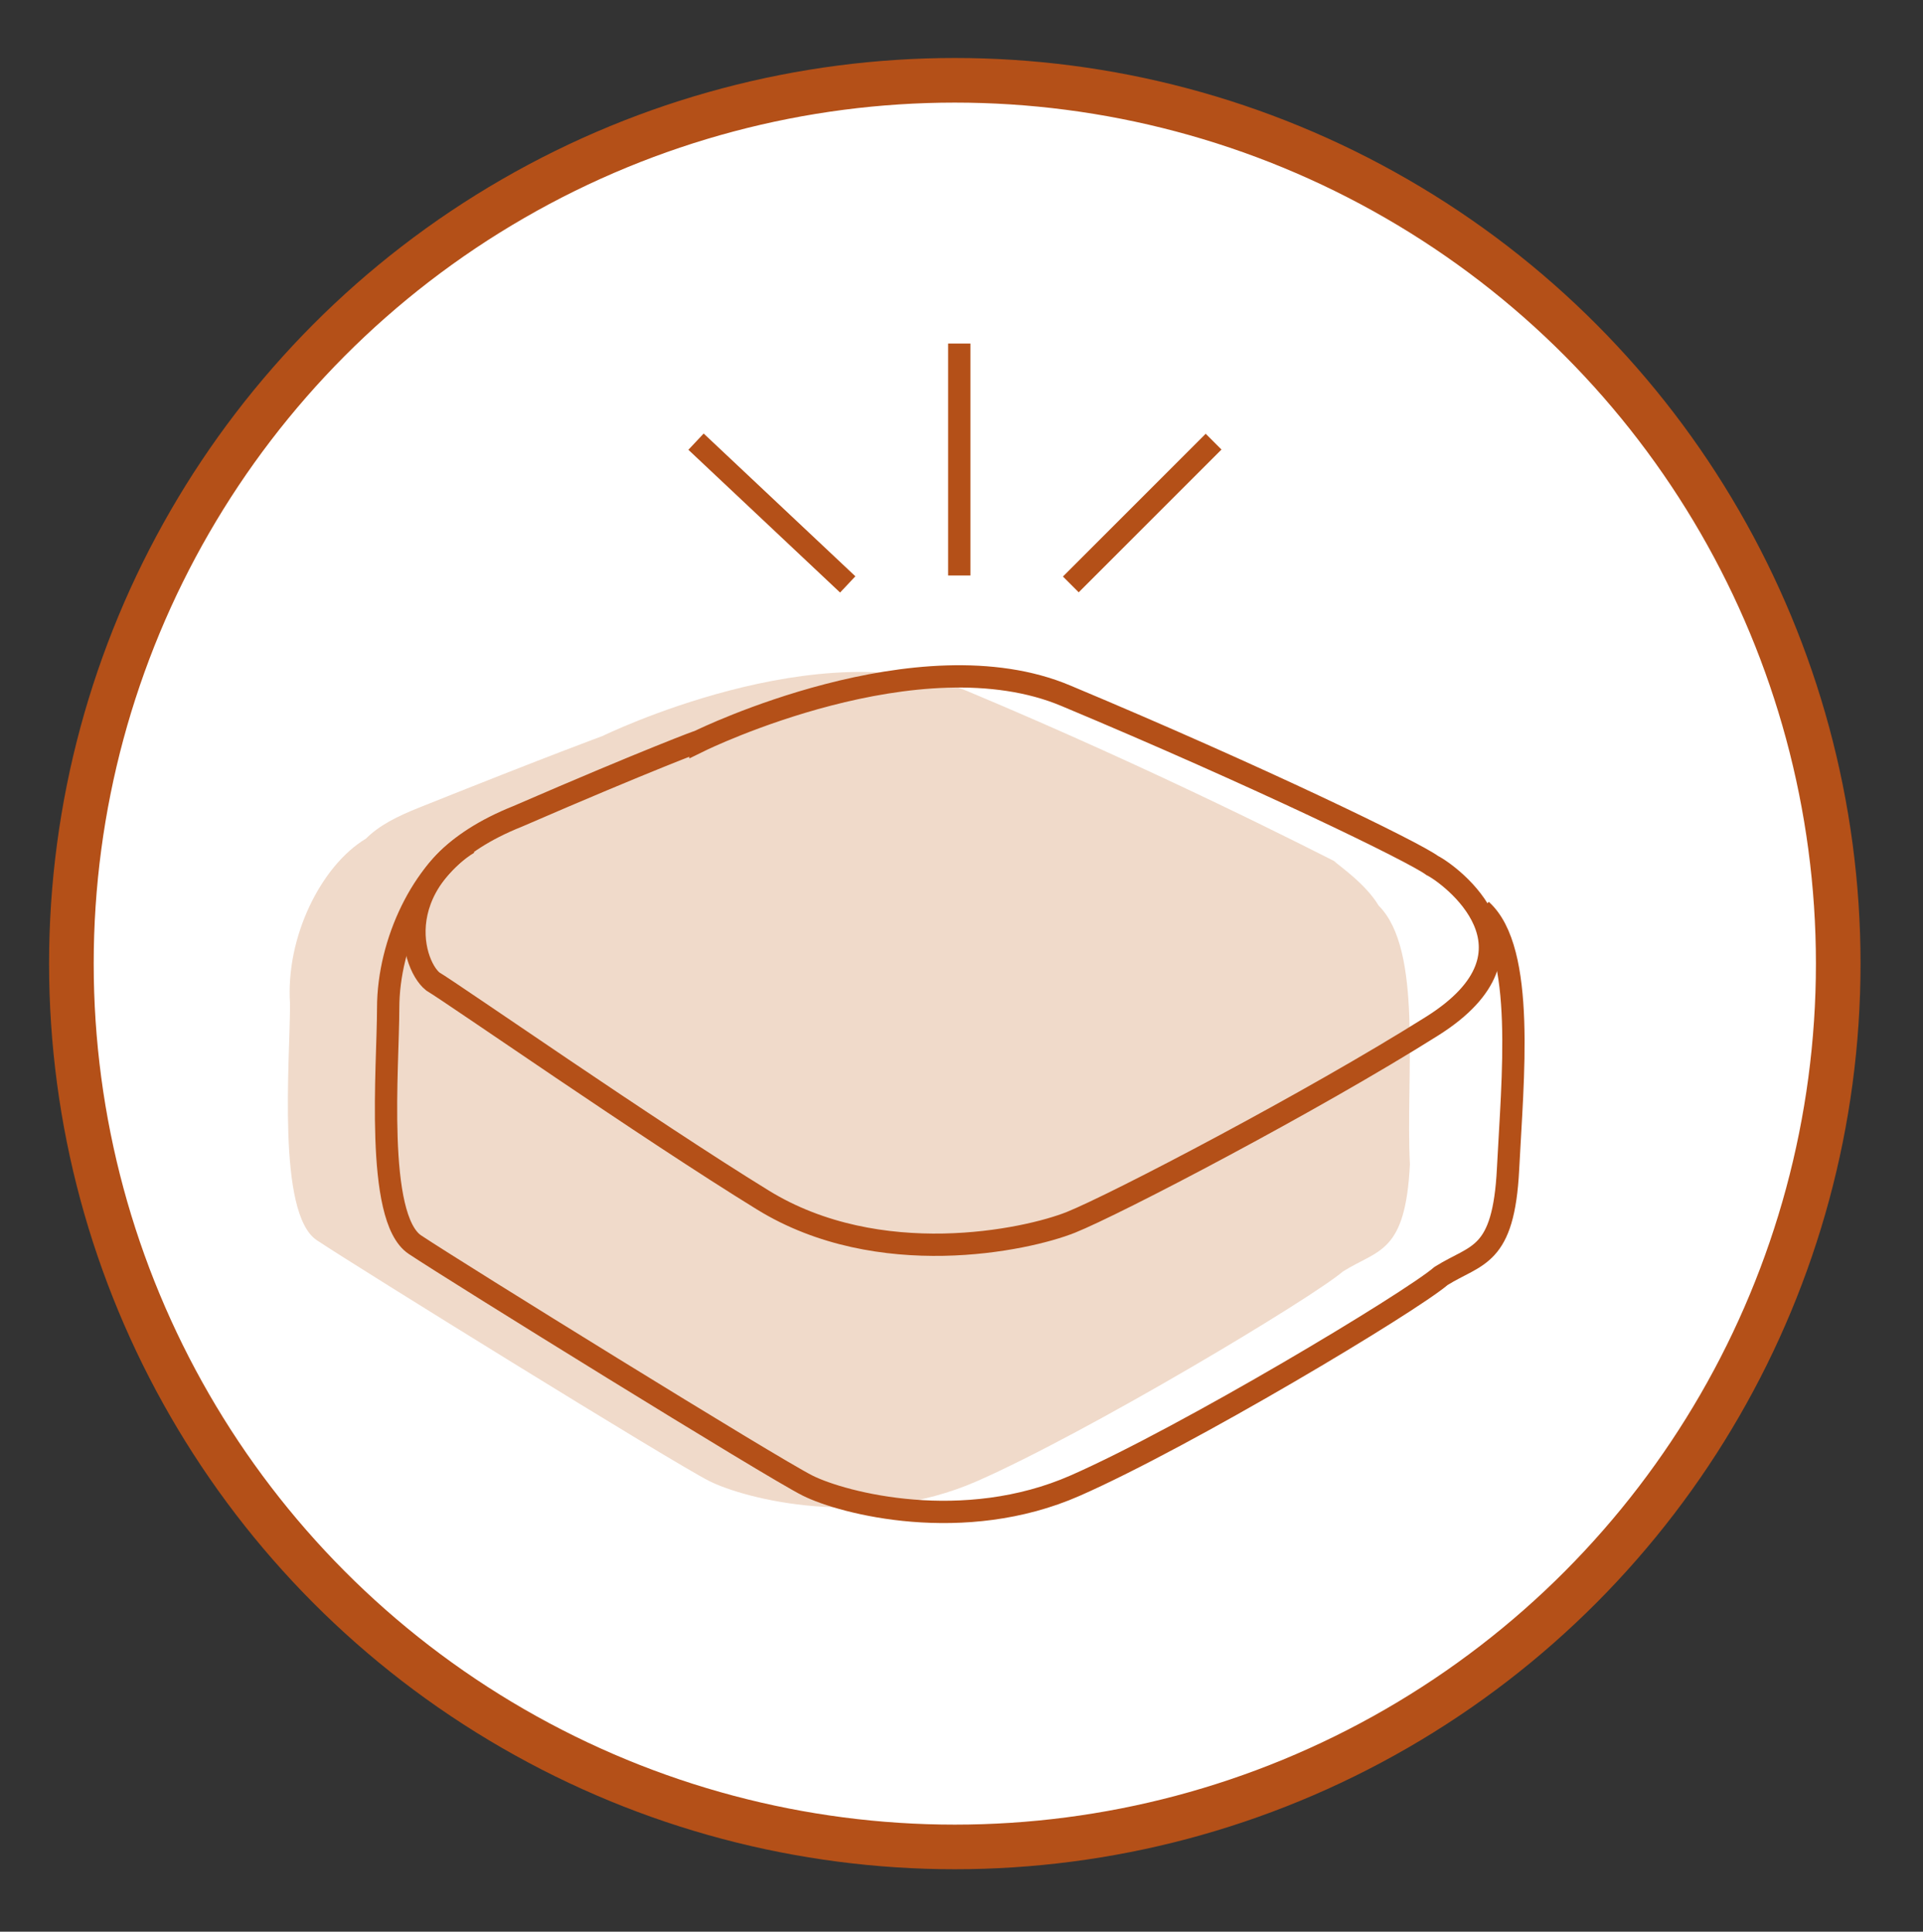 <svg xmlns="http://www.w3.org/2000/svg" id="texto" x="0" y="0" version="1.1" viewBox="0 0 43.1 43.3" xml:space="preserve"><rect x="0" y="0" width="43.1" height="43.3" fill="#333333" stroke="none"/><style>.st3{fill:none;stroke:#b45018;stroke-width:.5;stroke-miterlimit:10}</style><switch><g><path fill="#fff" d="M41.2 21.6c0-11-8.9-19.8-19.8-19.8-11 0-19.8 8.9-19.8 19.8 0 11 8.9 19.8 19.8 19.8s19.8-8.8 19.8-19.8"/><circle cx="21.4" cy="21.6" r="19.8" fill="none" stroke="#b45018" stroke-miterlimit="10"/><path fill="#f0daca" d="M30.9 20.3c-.3-.5-.9-.9-1-1-.4-.2-3.9-2-8.2-3.8-3.3-1.4-8.2 1-8.2 1s-1.1.4-4.1 1.6c-.5.2-.9.4-1.2.7-1 .6-1.8 2.2-1.7 3.7 0 1.3-.3 4.7.6 5.3.9.6 8 5 8.8 5.4.8.4 3.5 1.1 6 0s7.5-4.1 8.2-4.7c.8-.5 1.4-.4 1.5-2.4-.1-2 .3-4.8-.7-5.8"/><path d="M10.5 18.9c-1 .6-1.8 2.2-1.8 3.7 0 1.3-.3 4.7.6 5.3.9.6 8 5 8.8 5.4.8.4 3.5 1.1 6 0s7.5-4.1 8.2-4.7c.8-.5 1.4-.4 1.5-2.4.1-2 .4-4.9-.6-5.8" class="st3"/><path d="M15.7 16.6s4.9-2.4 8.2-1c4.3 1.8 7.8 3.5 8.2 3.8.4.2 2.7 1.9 0 3.6-2.7 1.7-7.1 4-8.1 4.4-1 .4-4.3 1.1-6.9-.5-2.6-1.6-6.9-4.6-7.4-4.9-.5-.4-1.1-2.5 1.9-3.7 3-1.3 4.1-1.7 4.1-1.7zM21.5 7.7v5.2M24 13.1l3.2-3.2M19 13.1l-3.4-3.2" class="st3"/></g></switch></svg>